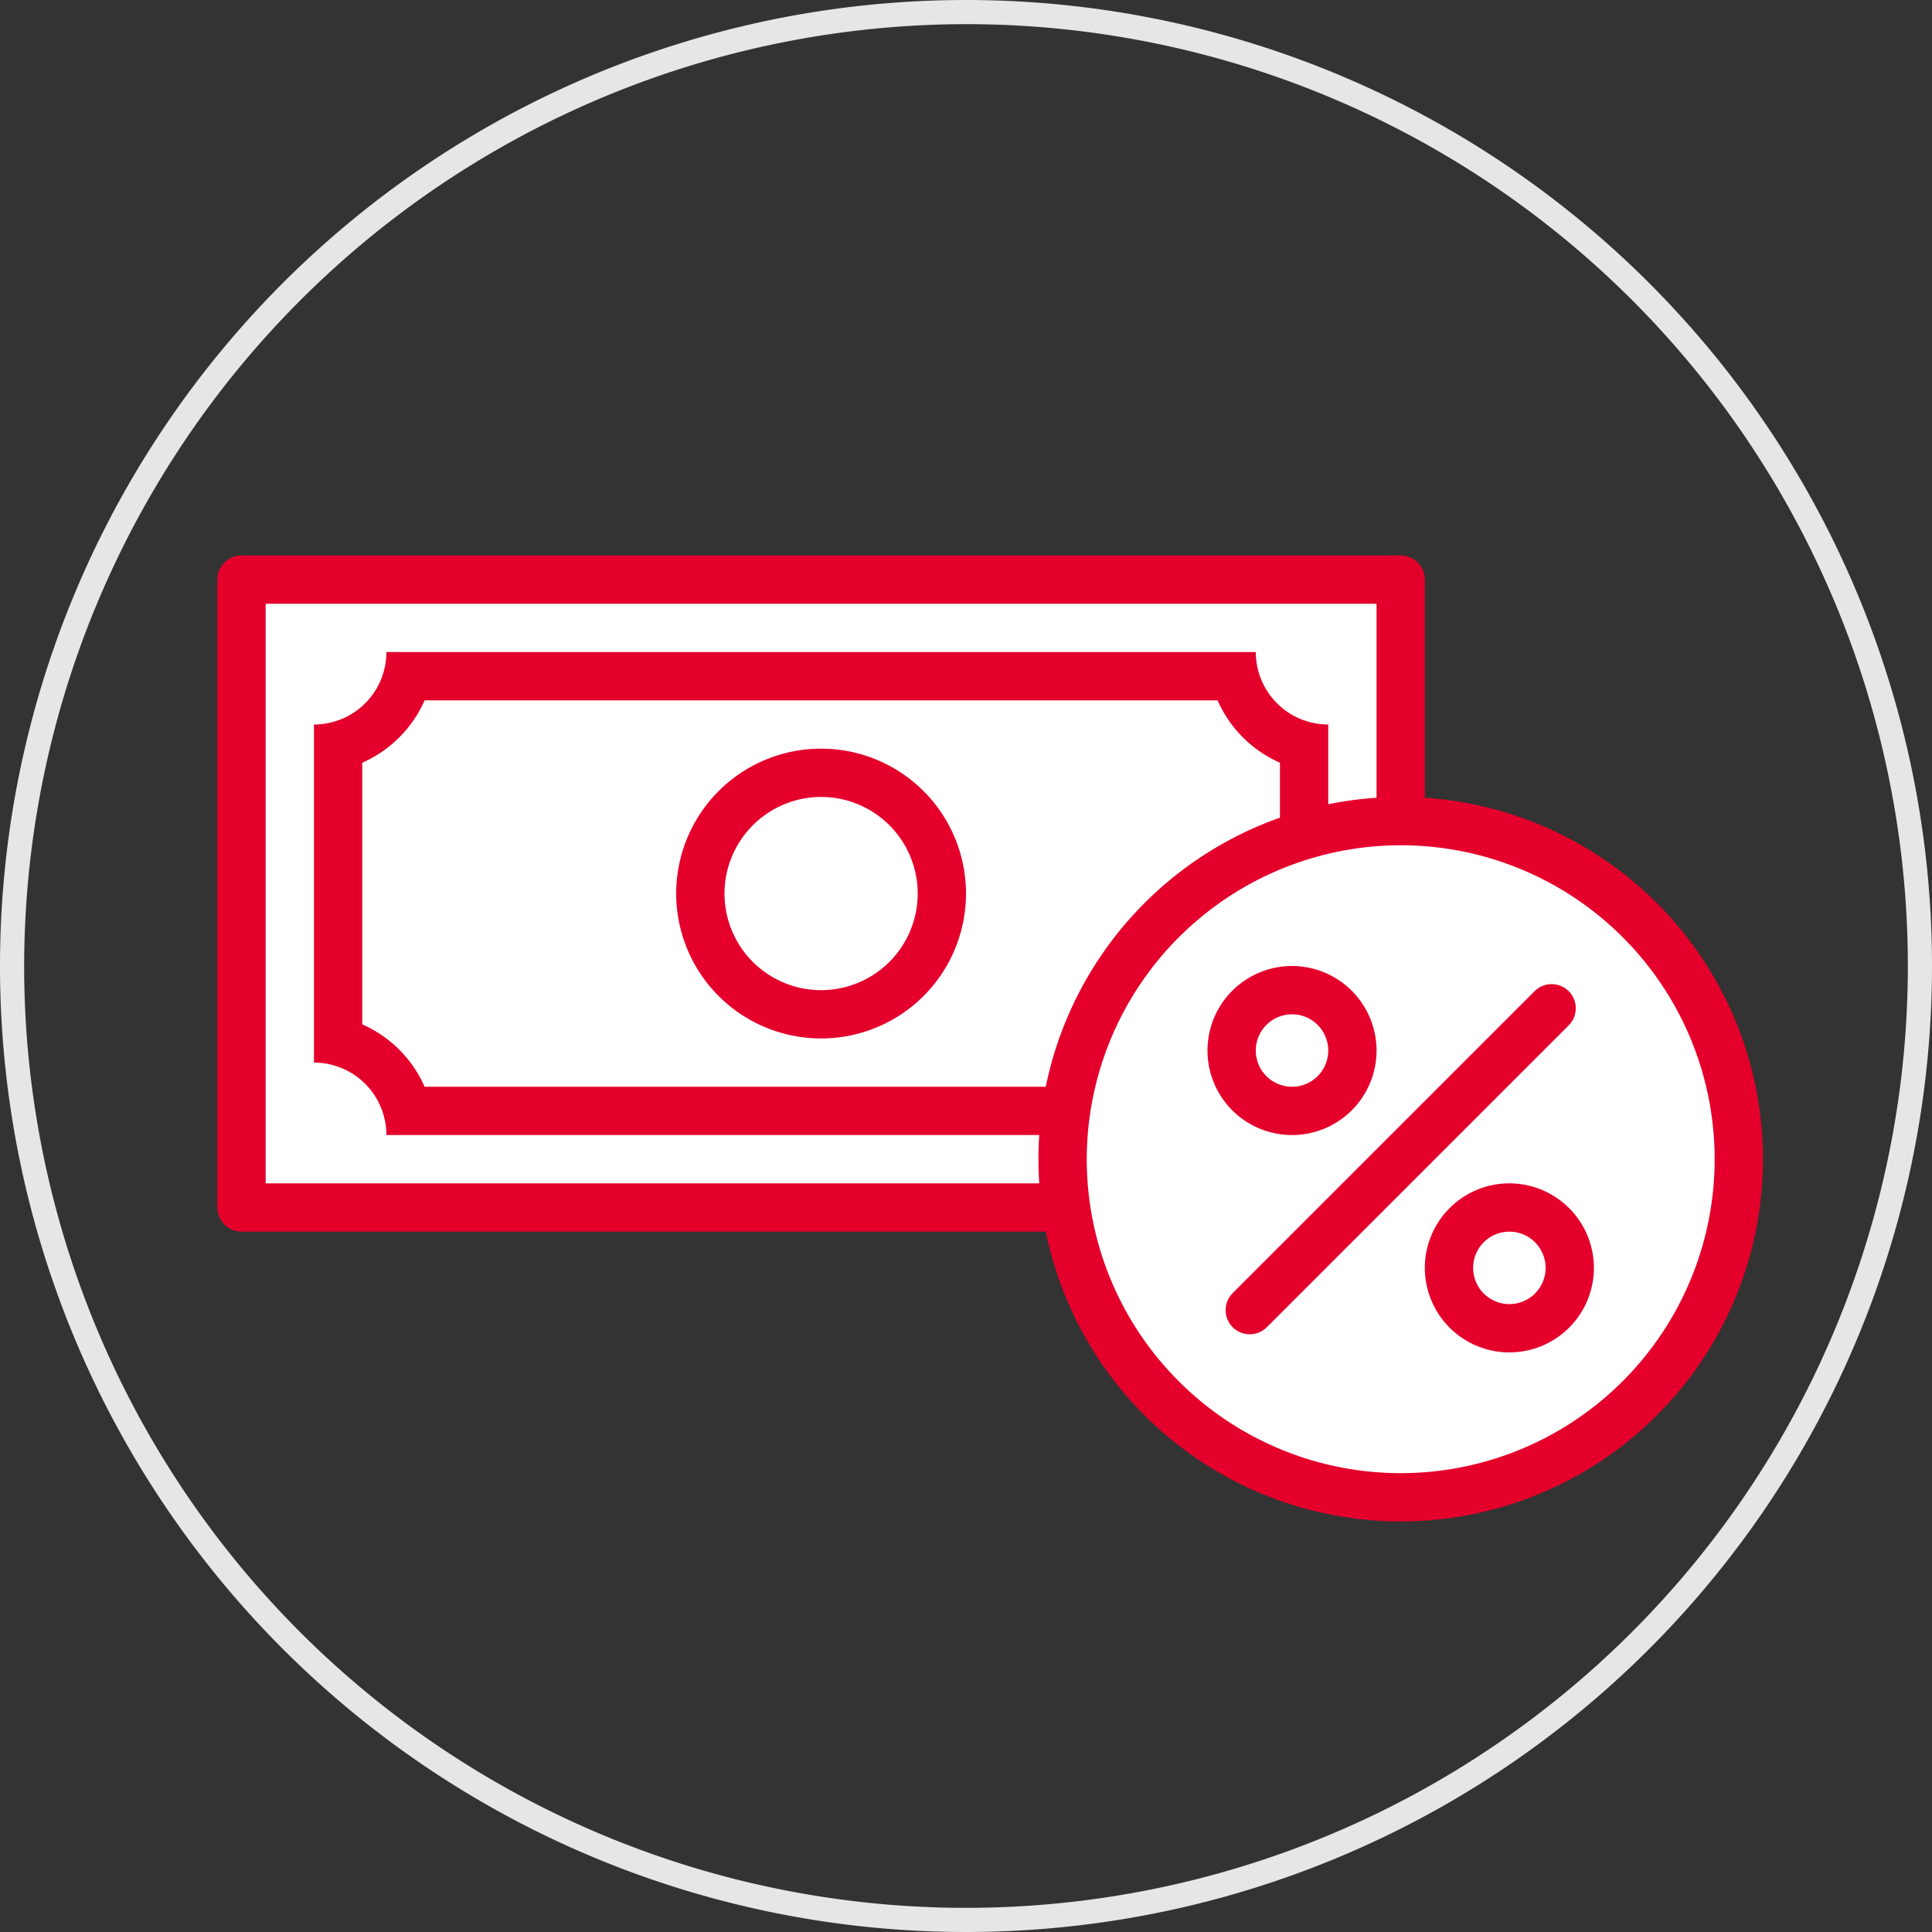 <svg xmlns="http://www.w3.org/2000/svg" width="80" height="80" viewBox="0 0 80 80">
  <rect x="0" y="0" width="80" height="80" fill="#333333" stroke="none"/>
  <defs>
    <style>
      .cls-1 {
        fill: #e6e6e6;
      }

      .cls-2, .cls-4 {
        fill: #fff;
      }

      .cls-2 {
        stroke: #e4002b;
        stroke-linecap: round;
        stroke-linejoin: round;
        stroke-width: 2px;
      }

      .cls-3 {
        fill: #e4002b;
      }
    </style>
  </defs>
  <title>Icons</title>
  <g id="grey_circle" data-name="grey circle">
    <path class="cls-1" d="M40,1A39,39,0,1,1,1,40,39.044,39.044,0,0,1,40,1m0-1A40,40,0,1,0,80,40,40,40,0,0,0,40,0Z"/>
  </g>
  <g id="graphic">
    <rect class="cls-2" x="10" y="24" width="48" height="26"/>
    <path class="cls-3" d="M18,27h0m32.417,2A5.03,5.03,0,0,0,53,31.582v10.835A5.03,5.03,0,0,0,50.417,45H17.582A5.03,5.03,0,0,0,15,42.417V31.582A5.03,5.03,0,0,0,17.582,29h32.835M52,27H16a3,3,0,0,1-3,3V44a3,3,0,0,1,3,3H52a3,3,0,0,1,3-3V30a3,3,0,0,1-3-3Z"/>
    <g>
      <circle class="cls-4" cx="34" cy="37" r="5"/>
      <path class="cls-3" d="M34,33a4,4,0,1,1-4,4,4.005,4.005,0,0,1,4-4m0-2a6,6,0,1,0,6,6,6,6,0,0,0-6-6Z"/>
    </g>
    <g>
      <circle class="cls-4" cx="58" cy="48" r="14"/>
      <path class="cls-3" d="M58,35A13,13,0,1,1,45,48,13.015,13.015,0,0,1,58,35m0-2A15,15,0,1,0,73,48,15,15,0,0,0,58,33Z"/>
    </g>
    <line class="cls-2" x1="64.25" y1="41.75" x2="51.75" y2="54.25"/>
    <g>
      <circle class="cls-4" cx="53.5" cy="43.5" r="2.5"/>
      <path class="cls-3" d="M53.5,42A1.5,1.5,0,1,1,52,43.5,1.5,1.5,0,0,1,53.5,42m0-2A3.5,3.5,0,1,0,57,43.5,3.504,3.504,0,0,0,53.5,40Z"/>
    </g>
    <g>
      <circle class="cls-4" cx="62.5" cy="52.5" r="2.5"/>
      <path class="cls-3" d="M62.5,51A1.5,1.5,0,1,1,61,52.5,1.5,1.5,0,0,1,62.5,51m0-2A3.5,3.5,0,1,0,66,52.5,3.504,3.504,0,0,0,62.5,49Z"/>
    </g>
  </g>
</svg>
